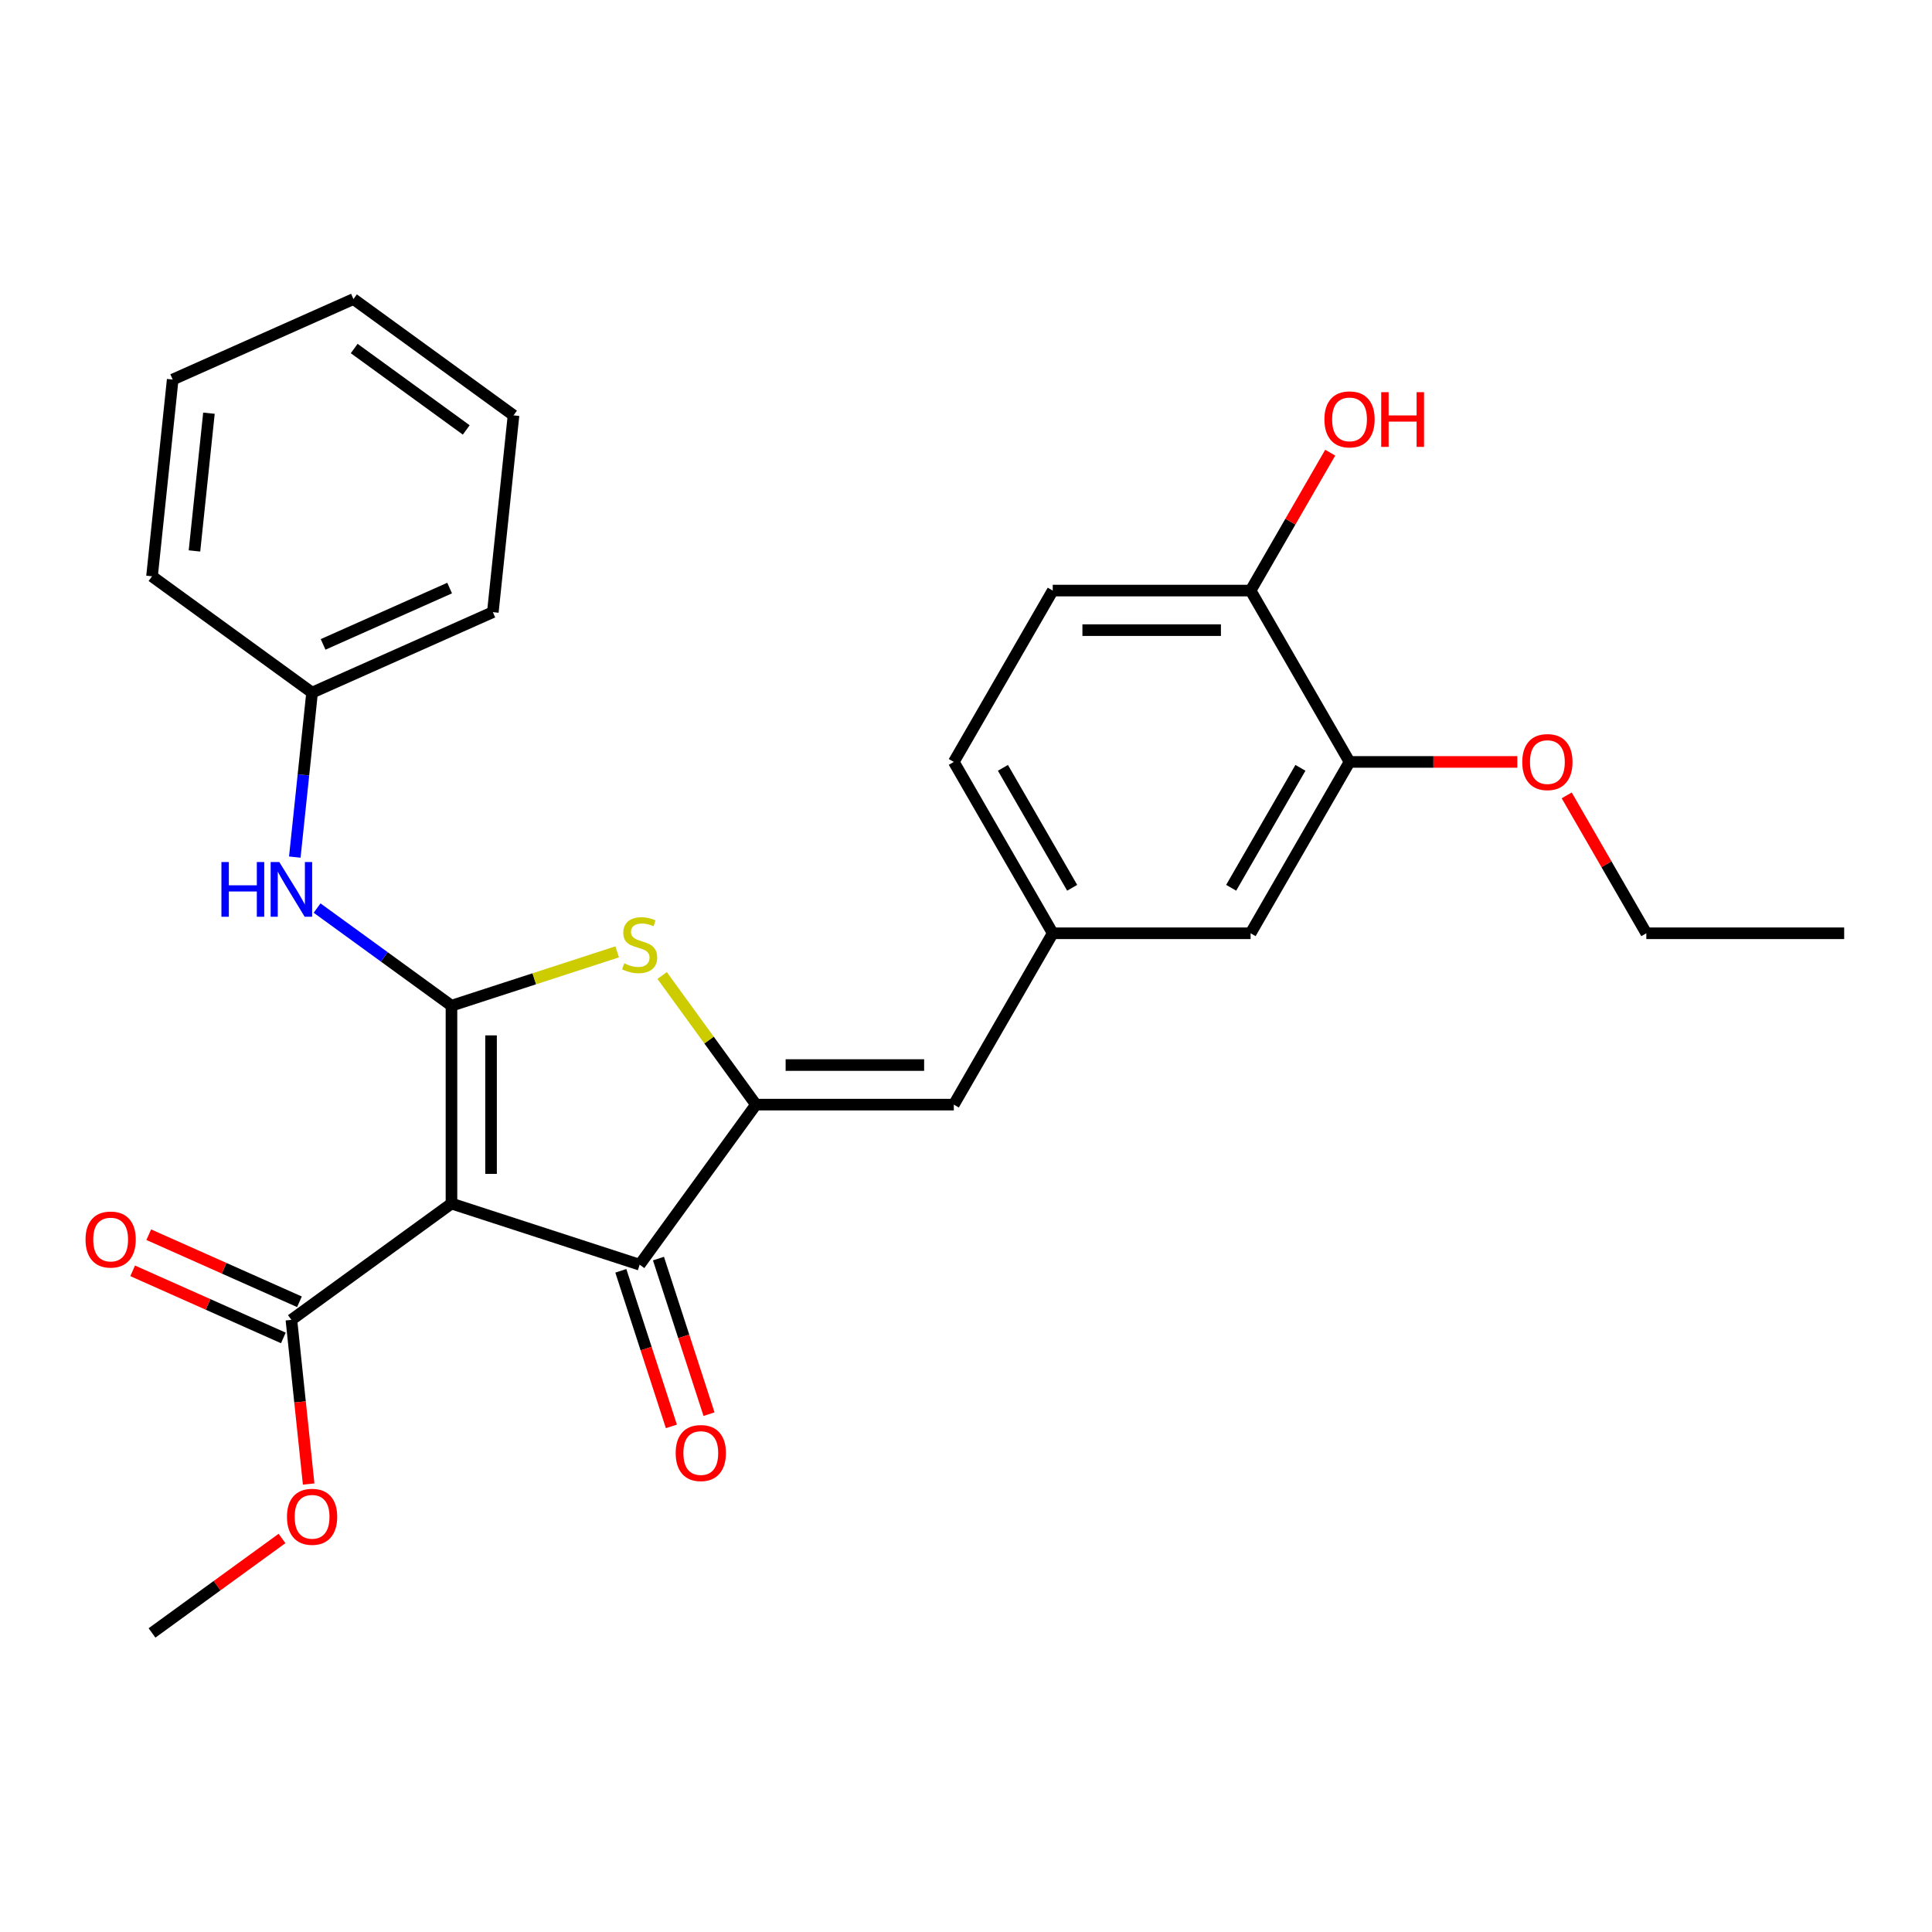 <?xml version='1.0' encoding='iso-8859-1'?>
<svg version='1.1' baseProfile='full'
              xmlns='http://www.w3.org/2000/svg'
                      xmlns:rdkit='http://www.rdkit.org/xml'
                      xmlns:xlink='http://www.w3.org/1999/xlink'
                  xml:space='preserve'
width='1000px' height='1000px' viewBox='0 0 1000 1000'>
<!-- END OF HEADER -->
<rect style='opacity:1.0;fill:#FFFFFF;stroke:none' width='1000' height='1000' x='0' y='0'> </rect>
<path class='bond-0' d='M 233.682,520.547 L 233.682,622.959' style='fill:none;fill-rule:evenodd;stroke:#000000;stroke-width:6px;stroke-linecap:butt;stroke-linejoin:miter;stroke-opacity:1' />
<path class='bond-0' d='M 254.165,535.909 L 254.165,607.597' style='fill:none;fill-rule:evenodd;stroke:#000000;stroke-width:6px;stroke-linecap:butt;stroke-linejoin:miter;stroke-opacity:1' />
<path class='bond-2' d='M 233.682,520.547 L 276.562,506.614' style='fill:none;fill-rule:evenodd;stroke:#000000;stroke-width:6px;stroke-linecap:butt;stroke-linejoin:miter;stroke-opacity:1' />
<path class='bond-2' d='M 276.562,506.614 L 319.442,492.682' style='fill:none;fill-rule:evenodd;stroke:#CCCC00;stroke-width:6px;stroke-linecap:butt;stroke-linejoin:miter;stroke-opacity:1' />
<path class='bond-6' d='M 233.682,520.547 L 198.906,495.28' style='fill:none;fill-rule:evenodd;stroke:#000000;stroke-width:6px;stroke-linecap:butt;stroke-linejoin:miter;stroke-opacity:1' />
<path class='bond-6' d='M 198.906,495.28 L 164.129,470.014' style='fill:none;fill-rule:evenodd;stroke:#0000FF;stroke-width:6px;stroke-linecap:butt;stroke-linejoin:miter;stroke-opacity:1' />
<path class='bond-3' d='M 233.682,622.959 L 331.082,654.606' style='fill:none;fill-rule:evenodd;stroke:#000000;stroke-width:6px;stroke-linecap:butt;stroke-linejoin:miter;stroke-opacity:1' />
<path class='bond-4' d='M 233.682,622.959 L 150.829,683.155' style='fill:none;fill-rule:evenodd;stroke:#000000;stroke-width:6px;stroke-linecap:butt;stroke-linejoin:miter;stroke-opacity:1' />
<path class='bond-1' d='M 391.278,571.753 L 367,538.337' style='fill:none;fill-rule:evenodd;stroke:#000000;stroke-width:6px;stroke-linecap:butt;stroke-linejoin:miter;stroke-opacity:1' />
<path class='bond-1' d='M 367,538.337 L 342.722,504.921' style='fill:none;fill-rule:evenodd;stroke:#CCCC00;stroke-width:6px;stroke-linecap:butt;stroke-linejoin:miter;stroke-opacity:1' />
<path class='bond-5' d='M 391.278,571.753 L 493.691,571.753' style='fill:none;fill-rule:evenodd;stroke:#000000;stroke-width:6px;stroke-linecap:butt;stroke-linejoin:miter;stroke-opacity:1' />
<path class='bond-5' d='M 406.64,551.271 L 478.329,551.271' style='fill:none;fill-rule:evenodd;stroke:#000000;stroke-width:6px;stroke-linecap:butt;stroke-linejoin:miter;stroke-opacity:1' />
<path class='bond-27' d='M 391.278,571.753 L 331.082,654.606' style='fill:none;fill-rule:evenodd;stroke:#000000;stroke-width:6px;stroke-linecap:butt;stroke-linejoin:miter;stroke-opacity:1' />
<path class='bond-9' d='M 321.342,657.771 L 334.423,698.031' style='fill:none;fill-rule:evenodd;stroke:#000000;stroke-width:6px;stroke-linecap:butt;stroke-linejoin:miter;stroke-opacity:1' />
<path class='bond-9' d='M 334.423,698.031 L 347.504,738.29' style='fill:none;fill-rule:evenodd;stroke:#FF0000;stroke-width:6px;stroke-linecap:butt;stroke-linejoin:miter;stroke-opacity:1' />
<path class='bond-9' d='M 340.822,651.441 L 353.903,691.701' style='fill:none;fill-rule:evenodd;stroke:#000000;stroke-width:6px;stroke-linecap:butt;stroke-linejoin:miter;stroke-opacity:1' />
<path class='bond-9' d='M 353.903,691.701 L 366.984,731.961' style='fill:none;fill-rule:evenodd;stroke:#FF0000;stroke-width:6px;stroke-linecap:butt;stroke-linejoin:miter;stroke-opacity:1' />
<path class='bond-12' d='M 154.994,673.8 L 115.995,656.436' style='fill:none;fill-rule:evenodd;stroke:#000000;stroke-width:6px;stroke-linecap:butt;stroke-linejoin:miter;stroke-opacity:1' />
<path class='bond-12' d='M 115.995,656.436 L 76.996,639.073' style='fill:none;fill-rule:evenodd;stroke:#FF0000;stroke-width:6px;stroke-linecap:butt;stroke-linejoin:miter;stroke-opacity:1' />
<path class='bond-12' d='M 146.663,692.511 L 107.665,675.148' style='fill:none;fill-rule:evenodd;stroke:#000000;stroke-width:6px;stroke-linecap:butt;stroke-linejoin:miter;stroke-opacity:1' />
<path class='bond-12' d='M 107.665,675.148 L 68.666,657.784' style='fill:none;fill-rule:evenodd;stroke:#FF0000;stroke-width:6px;stroke-linecap:butt;stroke-linejoin:miter;stroke-opacity:1' />
<path class='bond-15' d='M 150.829,683.155 L 155.294,725.641' style='fill:none;fill-rule:evenodd;stroke:#000000;stroke-width:6px;stroke-linecap:butt;stroke-linejoin:miter;stroke-opacity:1' />
<path class='bond-15' d='M 155.294,725.641 L 159.76,768.126' style='fill:none;fill-rule:evenodd;stroke:#FF0000;stroke-width:6px;stroke-linecap:butt;stroke-linejoin:miter;stroke-opacity:1' />
<path class='bond-8' d='M 493.691,571.753 L 544.897,483.061' style='fill:none;fill-rule:evenodd;stroke:#000000;stroke-width:6px;stroke-linecap:butt;stroke-linejoin:miter;stroke-opacity:1' />
<path class='bond-14' d='M 152.586,443.63 L 157.06,401.065' style='fill:none;fill-rule:evenodd;stroke:#0000FF;stroke-width:6px;stroke-linecap:butt;stroke-linejoin:miter;stroke-opacity:1' />
<path class='bond-14' d='M 157.06,401.065 L 161.534,358.499' style='fill:none;fill-rule:evenodd;stroke:#000000;stroke-width:6px;stroke-linecap:butt;stroke-linejoin:miter;stroke-opacity:1' />
<path class='bond-7' d='M 698.515,394.37 L 647.309,483.061' style='fill:none;fill-rule:evenodd;stroke:#000000;stroke-width:6px;stroke-linecap:butt;stroke-linejoin:miter;stroke-opacity:1' />
<path class='bond-7' d='M 673.096,397.432 L 637.251,459.516' style='fill:none;fill-rule:evenodd;stroke:#000000;stroke-width:6px;stroke-linecap:butt;stroke-linejoin:miter;stroke-opacity:1' />
<path class='bond-17' d='M 698.515,394.37 L 741.941,394.37' style='fill:none;fill-rule:evenodd;stroke:#000000;stroke-width:6px;stroke-linecap:butt;stroke-linejoin:miter;stroke-opacity:1' />
<path class='bond-17' d='M 741.941,394.37 L 785.367,394.37' style='fill:none;fill-rule:evenodd;stroke:#FF0000;stroke-width:6px;stroke-linecap:butt;stroke-linejoin:miter;stroke-opacity:1' />
<path class='bond-29' d='M 698.515,394.37 L 647.309,305.678' style='fill:none;fill-rule:evenodd;stroke:#000000;stroke-width:6px;stroke-linecap:butt;stroke-linejoin:miter;stroke-opacity:1' />
<path class='bond-11' d='M 544.897,483.061 L 647.309,483.061' style='fill:none;fill-rule:evenodd;stroke:#000000;stroke-width:6px;stroke-linecap:butt;stroke-linejoin:miter;stroke-opacity:1' />
<path class='bond-16' d='M 544.897,483.061 L 493.691,394.37' style='fill:none;fill-rule:evenodd;stroke:#000000;stroke-width:6px;stroke-linecap:butt;stroke-linejoin:miter;stroke-opacity:1' />
<path class='bond-16' d='M 554.954,459.516 L 519.11,397.432' style='fill:none;fill-rule:evenodd;stroke:#000000;stroke-width:6px;stroke-linecap:butt;stroke-linejoin:miter;stroke-opacity:1' />
<path class='bond-10' d='M 647.309,305.678 L 544.897,305.678' style='fill:none;fill-rule:evenodd;stroke:#000000;stroke-width:6px;stroke-linecap:butt;stroke-linejoin:miter;stroke-opacity:1' />
<path class='bond-10' d='M 631.947,326.161 L 560.258,326.161' style='fill:none;fill-rule:evenodd;stroke:#000000;stroke-width:6px;stroke-linecap:butt;stroke-linejoin:miter;stroke-opacity:1' />
<path class='bond-18' d='M 647.309,305.678 L 667.912,269.993' style='fill:none;fill-rule:evenodd;stroke:#000000;stroke-width:6px;stroke-linecap:butt;stroke-linejoin:miter;stroke-opacity:1' />
<path class='bond-18' d='M 667.912,269.993 L 688.515,234.307' style='fill:none;fill-rule:evenodd;stroke:#FF0000;stroke-width:6px;stroke-linecap:butt;stroke-linejoin:miter;stroke-opacity:1' />
<path class='bond-13' d='M 544.897,305.678 L 493.691,394.37' style='fill:none;fill-rule:evenodd;stroke:#000000;stroke-width:6px;stroke-linecap:butt;stroke-linejoin:miter;stroke-opacity:1' />
<path class='bond-20' d='M 161.534,358.499 L 255.092,316.845' style='fill:none;fill-rule:evenodd;stroke:#000000;stroke-width:6px;stroke-linecap:butt;stroke-linejoin:miter;stroke-opacity:1' />
<path class='bond-20' d='M 167.237,333.539 L 232.727,304.381' style='fill:none;fill-rule:evenodd;stroke:#000000;stroke-width:6px;stroke-linecap:butt;stroke-linejoin:miter;stroke-opacity:1' />
<path class='bond-21' d='M 161.534,358.499 L 78.681,298.303' style='fill:none;fill-rule:evenodd;stroke:#000000;stroke-width:6px;stroke-linecap:butt;stroke-linejoin:miter;stroke-opacity:1' />
<path class='bond-22' d='M 145.974,796.312 L 112.327,820.757' style='fill:none;fill-rule:evenodd;stroke:#FF0000;stroke-width:6px;stroke-linecap:butt;stroke-linejoin:miter;stroke-opacity:1' />
<path class='bond-22' d='M 112.327,820.757 L 78.681,845.203' style='fill:none;fill-rule:evenodd;stroke:#000000;stroke-width:6px;stroke-linecap:butt;stroke-linejoin:miter;stroke-opacity:1' />
<path class='bond-19' d='M 810.927,411.69 L 831.53,447.376' style='fill:none;fill-rule:evenodd;stroke:#FF0000;stroke-width:6px;stroke-linecap:butt;stroke-linejoin:miter;stroke-opacity:1' />
<path class='bond-19' d='M 831.53,447.376 L 852.133,483.061' style='fill:none;fill-rule:evenodd;stroke:#000000;stroke-width:6px;stroke-linecap:butt;stroke-linejoin:miter;stroke-opacity:1' />
<path class='bond-23' d='M 852.133,483.061 L 954.545,483.061' style='fill:none;fill-rule:evenodd;stroke:#000000;stroke-width:6px;stroke-linecap:butt;stroke-linejoin:miter;stroke-opacity:1' />
<path class='bond-24' d='M 255.092,316.845 L 265.797,214.993' style='fill:none;fill-rule:evenodd;stroke:#000000;stroke-width:6px;stroke-linecap:butt;stroke-linejoin:miter;stroke-opacity:1' />
<path class='bond-25' d='M 78.681,298.303 L 89.386,196.452' style='fill:none;fill-rule:evenodd;stroke:#000000;stroke-width:6px;stroke-linecap:butt;stroke-linejoin:miter;stroke-opacity:1' />
<path class='bond-25' d='M 100.657,285.166 L 108.15,213.87' style='fill:none;fill-rule:evenodd;stroke:#000000;stroke-width:6px;stroke-linecap:butt;stroke-linejoin:miter;stroke-opacity:1' />
<path class='bond-28' d='M 265.797,214.993 L 182.944,154.797' style='fill:none;fill-rule:evenodd;stroke:#000000;stroke-width:6px;stroke-linecap:butt;stroke-linejoin:miter;stroke-opacity:1' />
<path class='bond-28' d='M 241.33,222.535 L 183.333,180.397' style='fill:none;fill-rule:evenodd;stroke:#000000;stroke-width:6px;stroke-linecap:butt;stroke-linejoin:miter;stroke-opacity:1' />
<path class='bond-26' d='M 89.386,196.452 L 182.944,154.797' style='fill:none;fill-rule:evenodd;stroke:#000000;stroke-width:6px;stroke-linecap:butt;stroke-linejoin:miter;stroke-opacity:1' />
<path  class='atom-3' d='M 323.082 498.62
Q 323.402 498.74, 324.722 499.3
Q 326.042 499.86, 327.482 500.22
Q 328.962 500.54, 330.402 500.54
Q 333.082 500.54, 334.642 499.26
Q 336.202 497.94, 336.202 495.66
Q 336.202 494.1, 335.402 493.14
Q 334.642 492.18, 333.442 491.66
Q 332.242 491.14, 330.242 490.54
Q 327.722 489.78, 326.202 489.06
Q 324.722 488.34, 323.642 486.82
Q 322.602 485.3, 322.602 482.74
Q 322.602 479.18, 325.002 476.98
Q 327.442 474.78, 332.242 474.78
Q 335.522 474.78, 339.242 476.34
L 338.322 479.42
Q 334.922 478.02, 332.362 478.02
Q 329.602 478.02, 328.082 479.18
Q 326.562 480.3, 326.602 482.26
Q 326.602 483.78, 327.362 484.7
Q 328.162 485.62, 329.282 486.14
Q 330.442 486.66, 332.362 487.26
Q 334.922 488.06, 336.442 488.86
Q 337.962 489.66, 339.042 491.3
Q 340.162 492.9, 340.162 495.66
Q 340.162 499.58, 337.522 501.7
Q 334.922 503.78, 330.562 503.78
Q 328.042 503.78, 326.122 503.22
Q 324.242 502.7, 322.002 501.78
L 323.082 498.62
' fill='#CCCC00'/>
<path  class='atom-7' d='M 114.609 446.191
L 118.449 446.191
L 118.449 458.231
L 132.929 458.231
L 132.929 446.191
L 136.769 446.191
L 136.769 474.511
L 132.929 474.511
L 132.929 461.431
L 118.449 461.431
L 118.449 474.511
L 114.609 474.511
L 114.609 446.191
' fill='#0000FF'/>
<path  class='atom-7' d='M 144.569 446.191
L 153.849 461.191
Q 154.769 462.671, 156.249 465.351
Q 157.729 468.031, 157.809 468.191
L 157.809 446.191
L 161.569 446.191
L 161.569 474.511
L 157.689 474.511
L 147.729 458.111
Q 146.569 456.191, 145.329 453.991
Q 144.129 451.791, 143.769 451.111
L 143.769 474.511
L 140.089 474.511
L 140.089 446.191
L 144.569 446.191
' fill='#0000FF'/>
<path  class='atom-10' d='M 349.729 752.086
Q 349.729 745.286, 353.089 741.486
Q 356.449 737.686, 362.729 737.686
Q 369.009 737.686, 372.369 741.486
Q 375.729 745.286, 375.729 752.086
Q 375.729 758.966, 372.329 762.886
Q 368.929 766.766, 362.729 766.766
Q 356.489 766.766, 353.089 762.886
Q 349.729 759.006, 349.729 752.086
M 362.729 763.566
Q 367.049 763.566, 369.369 760.686
Q 371.729 757.766, 371.729 752.086
Q 371.729 746.526, 369.369 743.726
Q 367.049 740.886, 362.729 740.886
Q 358.409 740.886, 356.049 743.686
Q 353.729 746.486, 353.729 752.086
Q 353.729 757.806, 356.049 760.686
Q 358.409 763.566, 362.729 763.566
' fill='#FF0000'/>
<path  class='atom-13' d='M 44.271 641.581
Q 44.271 634.781, 47.631 630.981
Q 50.991 627.181, 57.271 627.181
Q 63.551 627.181, 66.911 630.981
Q 70.271 634.781, 70.271 641.581
Q 70.271 648.461, 66.871 652.381
Q 63.471 656.261, 57.271 656.261
Q 51.031 656.261, 47.631 652.381
Q 44.271 648.501, 44.271 641.581
M 57.271 653.061
Q 61.591 653.061, 63.911 650.181
Q 66.271 647.261, 66.271 641.581
Q 66.271 636.021, 63.911 633.221
Q 61.591 630.381, 57.271 630.381
Q 52.951 630.381, 50.591 633.181
Q 48.271 635.981, 48.271 641.581
Q 48.271 647.301, 50.591 650.181
Q 52.951 653.061, 57.271 653.061
' fill='#FF0000'/>
<path  class='atom-16' d='M 148.534 785.087
Q 148.534 778.287, 151.894 774.487
Q 155.254 770.687, 161.534 770.687
Q 167.814 770.687, 171.174 774.487
Q 174.534 778.287, 174.534 785.087
Q 174.534 791.967, 171.134 795.887
Q 167.734 799.767, 161.534 799.767
Q 155.294 799.767, 151.894 795.887
Q 148.534 792.007, 148.534 785.087
M 161.534 796.567
Q 165.854 796.567, 168.174 793.687
Q 170.534 790.767, 170.534 785.087
Q 170.534 779.527, 168.174 776.727
Q 165.854 773.887, 161.534 773.887
Q 157.214 773.887, 154.854 776.687
Q 152.534 779.487, 152.534 785.087
Q 152.534 790.807, 154.854 793.687
Q 157.214 796.567, 161.534 796.567
' fill='#FF0000'/>
<path  class='atom-18' d='M 787.927 394.45
Q 787.927 387.65, 791.287 383.85
Q 794.647 380.05, 800.927 380.05
Q 807.207 380.05, 810.567 383.85
Q 813.927 387.65, 813.927 394.45
Q 813.927 401.33, 810.527 405.25
Q 807.127 409.13, 800.927 409.13
Q 794.687 409.13, 791.287 405.25
Q 787.927 401.37, 787.927 394.45
M 800.927 405.93
Q 805.247 405.93, 807.567 403.05
Q 809.927 400.13, 809.927 394.45
Q 809.927 388.89, 807.567 386.09
Q 805.247 383.25, 800.927 383.25
Q 796.607 383.25, 794.247 386.05
Q 791.927 388.85, 791.927 394.45
Q 791.927 400.17, 794.247 403.05
Q 796.607 405.93, 800.927 405.93
' fill='#FF0000'/>
<path  class='atom-19' d='M 685.515 217.067
Q 685.515 210.267, 688.875 206.467
Q 692.235 202.667, 698.515 202.667
Q 704.795 202.667, 708.155 206.467
Q 711.515 210.267, 711.515 217.067
Q 711.515 223.947, 708.115 227.867
Q 704.715 231.747, 698.515 231.747
Q 692.275 231.747, 688.875 227.867
Q 685.515 223.987, 685.515 217.067
M 698.515 228.547
Q 702.835 228.547, 705.155 225.667
Q 707.515 222.747, 707.515 217.067
Q 707.515 211.507, 705.155 208.707
Q 702.835 205.867, 698.515 205.867
Q 694.195 205.867, 691.835 208.667
Q 689.515 211.467, 689.515 217.067
Q 689.515 222.787, 691.835 225.667
Q 694.195 228.547, 698.515 228.547
' fill='#FF0000'/>
<path  class='atom-19' d='M 714.915 202.987
L 718.755 202.987
L 718.755 215.027
L 733.235 215.027
L 733.235 202.987
L 737.075 202.987
L 737.075 231.307
L 733.235 231.307
L 733.235 218.227
L 718.755 218.227
L 718.755 231.307
L 714.915 231.307
L 714.915 202.987
' fill='#FF0000'/>
</svg>
